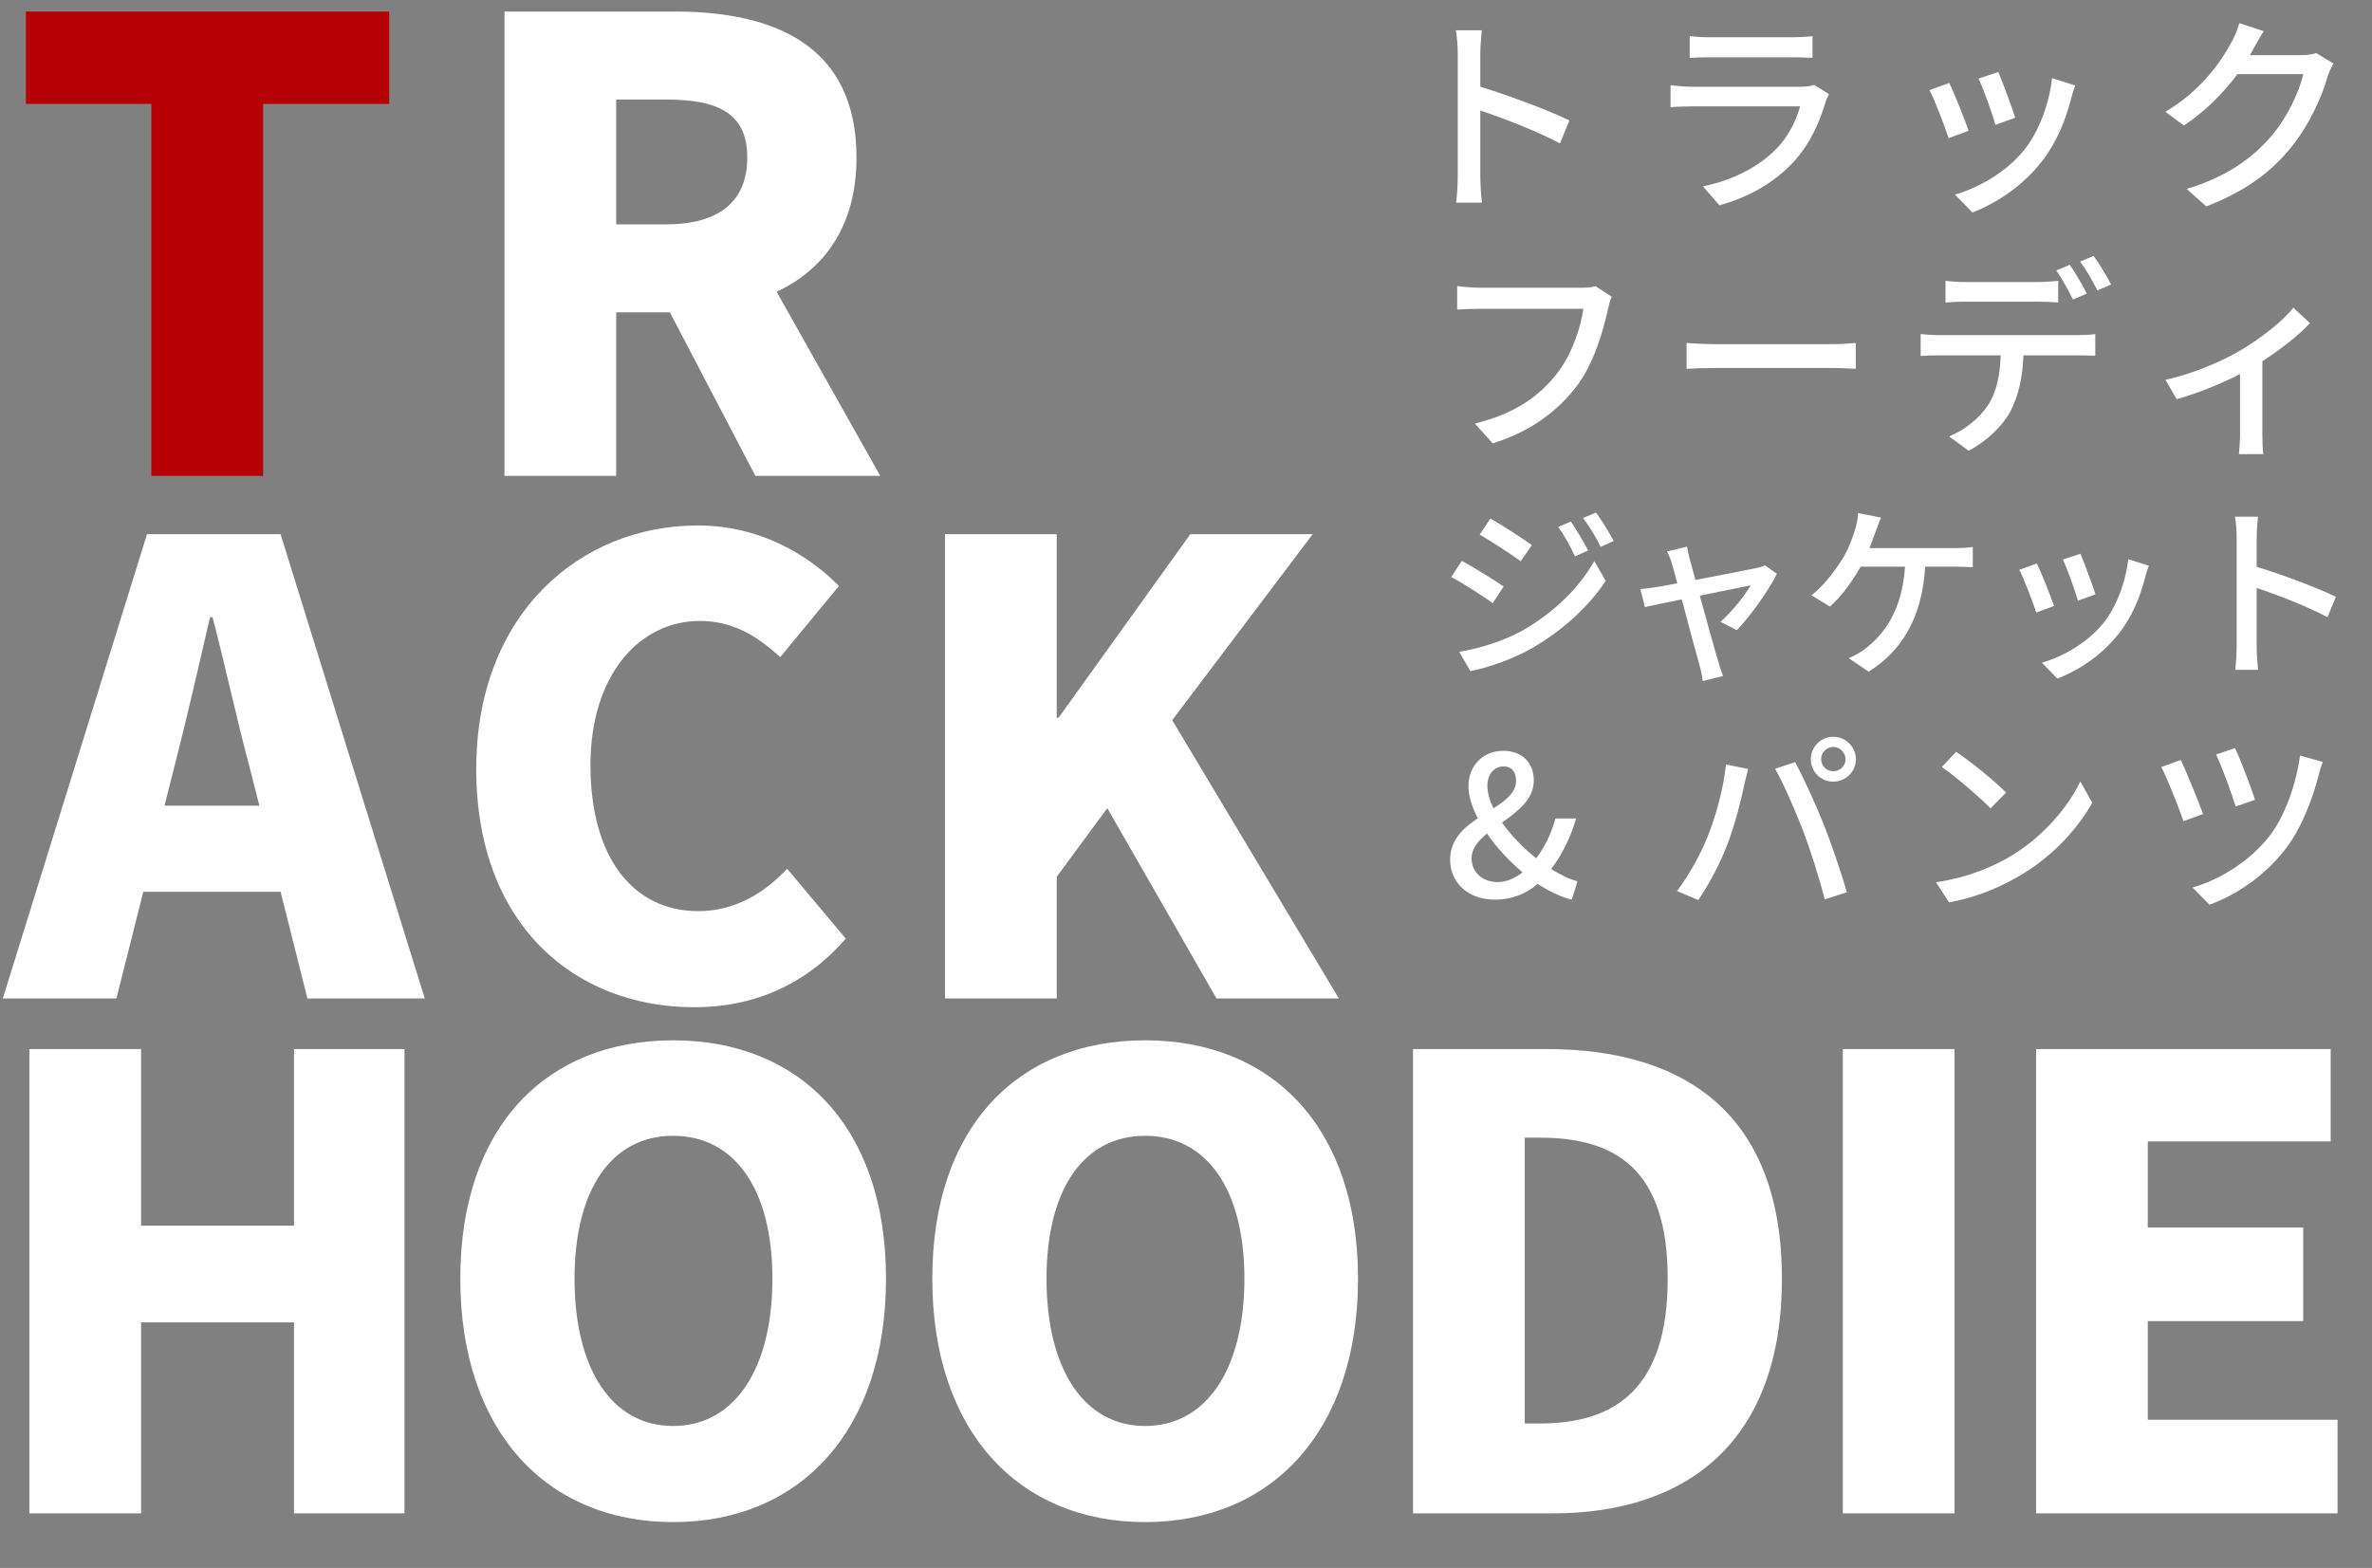 <svg width="304" height="201" viewBox="0 0 304 201" fill="none" xmlns="http://www.w3.org/2000/svg">
<rect x="0" y="0" width="304" height="201" fill="#808080" stroke="none"/>
<path d="M19.4 61H33.72V13.32H49.88V1.48H3.32V13.32H19.4V61Z" fill="#B50005"/>
<path d="M78.972 12.76H85.372C92.172 12.76 95.772 14.6 95.772 20.2C95.772 25.8 92.172 28.76 85.372 28.76H78.972V12.76ZM112.812 61L99.532 37.4C105.692 34.52 109.772 28.92 109.772 20.2C109.772 5.8 99.212 1.48 86.492 1.48H64.652V61H78.972V40.04H85.852L96.812 61H112.812Z" fill="white"/>
<path d="M21.08 103.28L22.36 98.24C23.88 92.32 25.48 85.36 26.92 79.12H27.24C28.84 85.2 30.36 92.32 31.96 98.24L33.24 103.28H21.08ZM39.4 128H54.44L35.96 68.48H18.84L0.36 128H14.92L18.36 114.32H35.96L39.4 128ZM88.955 129.12C96.715 129.12 103.355 126.16 108.395 120.32L100.875 111.36C98.075 114.4 94.235 116.8 89.515 116.8C81.115 116.8 75.675 109.92 75.675 98.08C75.675 86.48 81.995 79.6 89.675 79.6C93.915 79.6 97.035 81.52 99.995 84.24L107.515 75.12C103.435 70.96 97.195 67.36 89.435 67.36C74.315 67.36 61.035 78.72 61.035 98.56C61.035 118.72 73.835 129.12 88.955 129.12ZM121.114 128H135.434V112.4L141.914 103.6L155.914 128H171.594L150.234 92.32L168.234 68.48H152.554L135.674 92H135.434V68.48H121.114V128Z" fill="white"/>
<path d="M3.761 194H18.081V169.52H37.681V194H51.841V134.48H37.681V157.12H18.081V134.48H3.761V194ZM86.274 195.12C102.514 195.12 113.554 183.44 113.554 163.92C113.554 144.48 102.514 133.36 86.274 133.36C70.034 133.36 58.994 144.4 58.994 163.92C58.994 183.44 70.034 195.12 86.274 195.12ZM86.274 182.8C78.434 182.8 73.634 175.52 73.634 163.92C73.634 152.4 78.434 145.6 86.274 145.6C94.114 145.6 98.994 152.4 98.994 163.92C98.994 175.52 94.114 182.8 86.274 182.8ZM146.765 195.12C163.005 195.12 174.045 183.44 174.045 163.92C174.045 144.48 163.005 133.36 146.765 133.36C130.525 133.36 119.485 144.4 119.485 163.92C119.485 183.44 130.525 195.12 146.765 195.12ZM146.765 182.8C138.925 182.8 134.125 175.52 134.125 163.92C134.125 152.4 138.925 145.6 146.765 145.6C154.605 145.6 159.485 152.4 159.485 163.92C159.485 175.52 154.605 182.8 146.765 182.8ZM181.096 194H199.016C216.376 194 228.376 184.64 228.376 163.92C228.376 143.2 216.376 134.48 198.216 134.48H181.096V194ZM195.416 182.48V145.84H197.336C206.936 145.84 213.736 149.76 213.736 163.92C213.736 178.08 206.936 182.48 197.336 182.48H195.416ZM236.177 194H250.497V134.48H236.177V194ZM260.946 194H299.586V182H275.266V169.36H295.186V157.36H275.266V146.32H298.706V134.48H260.946V194Z" fill="white"/>
<path d="M201.139 15.442C198.439 14.119 193.282 12.202 189.718 11.122V6.91C189.718 5.965 189.826 4.777 189.907 3.886H186.586C186.748 4.804 186.829 6.046 186.829 6.91V22.516C186.829 23.569 186.748 25.027 186.613 25.972H189.934C189.799 25 189.718 23.353 189.718 22.516V14.173C192.688 15.145 197.062 16.846 199.924 18.385L201.139 15.442ZM232.513 10.879C232.162 11.014 231.514 11.122 230.785 11.122H216.961C216.178 11.122 215.152 11.041 214.099 10.933V13.741C215.125 13.66 216.313 13.633 216.961 13.633H230.704C230.218 15.415 229.246 17.44 227.707 19.033C225.493 21.328 222.172 23.083 218.257 23.893L220.363 26.323C223.819 25.351 227.248 23.65 230.029 20.572C232.027 18.358 233.215 15.631 233.998 12.985C234.052 12.769 234.268 12.364 234.403 12.067L232.513 10.879ZM216.556 7.423C217.312 7.369 218.284 7.342 219.121 7.342H229.624C230.542 7.342 231.622 7.369 232.297 7.423V4.642C231.622 4.723 230.515 4.777 229.651 4.777H219.121C218.257 4.777 217.285 4.723 216.556 4.642V7.423ZM256.111 9.232L253.573 10.069C254.194 11.365 255.409 14.74 255.733 16.009L258.271 15.091C257.92 13.903 256.597 10.366 256.111 9.232ZM262.996 10.015C262.618 13.417 261.268 16.927 259.405 19.249C257.164 22.03 253.6 24.082 250.549 24.946L252.79 27.241C255.841 26.053 259.189 23.893 261.673 20.707C263.563 18.304 264.724 15.442 265.453 12.58C265.561 12.121 265.723 11.635 265.966 10.96L262.996 10.015ZM249.82 10.636L247.282 11.554C247.876 12.607 249.28 16.279 249.739 17.71L252.304 16.765C251.791 15.307 250.441 11.878 249.82 10.636ZM296.854 6.802C296.341 6.991 295.585 7.072 294.829 7.072H288.349C288.484 6.856 288.619 6.613 288.727 6.397C289.024 5.857 289.591 4.804 290.131 3.994L286.999 2.968C286.783 3.751 286.324 4.858 286 5.398C284.731 7.774 282.22 11.527 277.522 14.335L279.898 16.09C282.733 14.2 285.028 11.824 286.756 9.502H295.18C294.694 11.77 293.074 15.172 291.076 17.467C288.673 20.248 285.46 22.651 280.249 24.217L282.76 26.458C287.809 24.514 291.076 22.03 293.56 18.979C295.99 16.009 297.583 12.391 298.312 9.799C298.501 9.259 298.798 8.584 299.068 8.152L296.854 6.802Z" fill="white"/>
<path d="M204.492 36.695C203.898 36.857 203.223 36.884 202.764 36.884H189.669C188.778 36.884 187.509 36.776 186.753 36.668V39.692C187.428 39.638 188.508 39.584 189.669 39.584H202.926C202.575 42.068 201.414 45.524 199.551 47.873C197.337 50.708 194.286 53.003 189.021 54.299L191.316 56.837C196.23 55.298 199.605 52.706 202.062 49.52C204.249 46.658 205.491 42.365 206.085 39.611C206.22 39.071 206.355 38.477 206.571 38.045L204.492 36.695ZM216.156 47.279C217.047 47.225 218.64 47.171 220.152 47.171H234.84C236.028 47.171 237.243 47.252 237.837 47.279V43.958C237.189 44.012 236.136 44.12 234.813 44.12H220.152C218.694 44.12 217.02 44.039 216.156 43.958V47.279ZM267.456 37.64C266.916 36.587 265.944 34.913 265.269 33.941L263.541 34.67C264.27 35.696 265.134 37.316 265.674 38.396L267.456 37.64ZM261.084 38.666C261.948 38.666 262.92 38.72 263.784 38.774V35.993C262.947 36.101 261.921 36.155 261.084 36.155H251.958C251.094 36.155 250.149 36.101 249.339 35.993V38.774C250.068 38.72 251.067 38.666 251.985 38.666H261.084ZM248.61 42.959C247.773 42.959 246.936 42.905 246.153 42.824V45.632C246.909 45.578 247.8 45.551 248.61 45.551H256.413C256.332 47.954 255.954 50.114 254.793 51.923C253.74 53.57 251.796 55.136 249.798 55.946L252.309 57.782C254.631 56.567 256.683 54.569 257.655 52.733C258.681 50.789 259.221 48.413 259.329 45.551H266.268C266.97 45.551 267.915 45.578 268.536 45.605V42.824C267.861 42.932 266.835 42.959 266.268 42.959H248.61ZM266.592 33.536C267.348 34.535 268.239 36.074 268.806 37.235L270.561 36.479C270.075 35.48 269.049 33.806 268.32 32.807L266.592 33.536ZM293.916 39.449C292.566 41.177 289.677 43.445 286.977 45.011C284.763 46.307 280.983 47.954 277.527 48.683L278.958 51.167C281.604 50.465 284.763 49.142 287.085 47.954V55.622C287.085 56.486 287.004 57.755 286.95 58.214H290.082C289.974 57.755 289.947 56.486 289.947 55.622V46.307C292.377 44.741 294.78 42.824 296.049 41.42L293.916 39.449Z" fill="white"/>
<path d="M201.328 66.856L199.696 67.552C200.536 68.704 201.208 69.952 201.856 71.32L203.536 70.576C202.984 69.472 201.952 67.792 201.328 66.856ZM204.544 65.704L202.888 66.4C203.728 67.528 204.472 68.728 205.144 70.096L206.824 69.352C206.224 68.248 205.216 66.592 204.544 65.704ZM191.008 66.472L189.64 68.536C191.104 69.376 193.672 71.056 194.896 71.944L196.336 69.88C195.184 69.064 192.496 67.288 191.008 66.472ZM187.024 83.56L188.44 86.032C190.624 85.624 193.984 84.472 196.408 83.056C200.296 80.8 203.632 77.728 205.792 74.464L204.328 71.92C202.408 75.328 199.144 78.544 195.136 80.824C192.616 82.216 189.688 83.104 187.024 83.56ZM187.36 71.896L185.992 73.96C187.504 74.776 190.072 76.408 191.32 77.32L192.712 75.184C191.584 74.392 188.848 72.712 187.36 71.896ZM222.597 80.776C224.277 79.072 226.725 75.616 227.733 73.552L226.197 72.472C225.933 72.616 225.501 72.736 225.165 72.808C224.301 73 220.533 73.72 217.293 74.344L216.573 71.728C216.429 71.128 216.285 70.552 216.213 70.072L213.645 70.696C213.885 71.128 214.101 71.632 214.269 72.232C214.413 72.736 214.677 73.648 214.965 74.776C213.669 75.016 212.661 75.208 212.325 75.256C211.557 75.376 210.933 75.472 210.237 75.52L210.813 77.824C211.485 77.68 213.381 77.272 215.541 76.84C216.429 80.2 217.509 84.232 217.845 85.408C218.037 86.032 218.157 86.728 218.229 87.304L220.821 86.656C220.653 86.2 220.365 85.312 220.245 84.88C219.885 83.752 218.781 79.744 217.845 76.36C220.869 75.736 223.797 75.16 224.373 75.04C223.629 76.36 221.877 78.496 220.509 79.72L222.597 80.776ZM239.589 70.264C239.901 69.496 240.165 68.752 240.381 68.152C240.573 67.648 240.837 66.904 241.077 66.352L238.149 65.776C238.101 66.496 237.933 67.288 237.741 67.912C237.453 68.848 237.021 70.072 236.373 71.248C235.509 72.712 233.853 75.04 232.149 76.312L234.525 77.752C235.941 76.552 237.477 74.416 238.461 72.64H244.149C243.789 78.256 241.461 81.328 239.037 83.176C238.485 83.608 237.693 84.064 236.949 84.376L239.493 86.104C243.717 83.44 246.309 79.288 246.741 72.64H250.485C251.037 72.64 252.021 72.664 252.837 72.712V70.12C252.117 70.24 251.085 70.264 250.485 70.264H239.589ZM266.637 70.984L264.381 71.728C264.933 72.88 266.013 75.88 266.301 77.008L268.557 76.192C268.245 75.136 267.069 71.992 266.637 70.984ZM272.757 71.68C272.421 74.704 271.221 77.824 269.565 79.888C267.573 82.36 264.405 84.184 261.693 84.952L263.685 86.992C266.397 85.936 269.373 84.016 271.581 81.184C273.261 79.048 274.293 76.504 274.941 73.96C275.037 73.552 275.181 73.12 275.397 72.52L272.757 71.68ZM261.045 72.232L258.789 73.048C259.317 73.984 260.565 77.248 260.973 78.52L263.253 77.68C262.797 76.384 261.597 73.336 261.045 72.232ZM299.373 76.504C296.973 75.328 292.389 73.624 289.221 72.664V68.92C289.221 68.08 289.317 67.024 289.389 66.232H286.437C286.581 67.048 286.653 68.152 286.653 68.92V82.792C286.653 83.728 286.581 85.024 286.461 85.864H289.413C289.293 85 289.221 83.536 289.221 82.792V75.376C291.861 76.24 295.749 77.752 298.293 79.12L299.373 76.504Z" fill="white"/>
<path d="M188.6 110.025C188.6 108.775 189.45 107.8 190.575 106.85C191.8 108.65 193.425 110.375 195.125 111.825C194.15 112.6 193.05 113.075 191.95 113.075C190.05 113.075 188.6 111.85 188.6 110.025ZM190.625 100.725C190.625 99.275 191.475 98.25 192.7 98.25C193.825 98.25 194.3 99.075 194.3 100.075C194.3 101.6 193 102.6 191.4 103.625C190.925 102.625 190.625 101.625 190.625 100.725ZM202.175 112.975C201.2 112.725 200.025 112.175 198.8 111.4C200.25 109.5 201.3 107.3 202 104.925H199.35C198.8 106.9 197.95 108.625 196.875 110.025C195.25 108.725 193.675 107.1 192.5 105.45C194.525 104 196.575 102.475 196.575 100.05C196.575 97.8 195.1 96.25 192.675 96.25C189.975 96.25 188.2 98.25 188.2 100.75C188.2 102.025 188.65 103.45 189.4 104.9C187.525 106.15 185.85 107.675 185.85 110.2C185.85 113.1 188.075 115.325 191.6 115.325C193.825 115.325 195.625 114.55 197.075 113.3C198.575 114.3 200.1 115 201.45 115.325L202.175 112.975ZM233.402 97.325C233.402 96.475 234.102 95.75 234.952 95.75C235.802 95.75 236.527 96.475 236.527 97.325C236.527 98.175 235.802 98.875 234.952 98.875C234.102 98.875 233.402 98.175 233.402 97.325ZM232.077 97.325C232.077 98.925 233.352 100.2 234.952 100.2C236.552 100.2 237.852 98.925 237.852 97.325C237.852 95.75 236.552 94.45 234.952 94.45C233.352 94.45 232.077 95.75 232.077 97.325ZM218.802 107.375C217.927 109.5 216.502 112.15 214.927 114.225L217.652 115.375C219.002 113.425 220.427 110.725 221.327 108.4C222.302 105.925 223.202 102.35 223.527 100.7C223.652 100.15 223.877 99.2 224.052 98.575L221.202 98C220.902 101 219.902 104.7 218.802 107.375ZM231.127 106.6C232.127 109.275 233.177 112.575 233.852 115.3L236.702 114.375C236.027 112.025 234.702 108.125 233.752 105.725C232.752 103.2 231.077 99.575 230.077 97.7L227.502 98.55C228.577 100.425 230.127 104 231.127 106.6ZM250.697 96.375L248.872 98.325C250.722 99.6 253.822 102.3 255.122 103.625L257.097 101.6C255.697 100.15 252.472 97.55 250.697 96.375ZM248.122 113.1L249.797 115.675C253.672 114.975 256.847 113.5 259.372 111.95C263.272 109.55 266.347 106.125 268.147 102.9L266.622 100.175C265.097 103.375 261.972 107.125 257.947 109.6C255.547 111.075 252.297 112.475 248.122 113.1ZM286.447 95.9L284.022 96.725C284.697 98.125 286.097 101.9 286.522 103.4L288.997 102.525C288.547 101.025 287.047 97.125 286.447 95.9ZM294.772 96.85C294.322 100.35 292.872 104.625 290.822 107.225C288.297 110.425 284.497 112.775 280.997 113.775L283.172 115.975C286.722 114.7 290.397 112.15 292.997 108.725C295.047 106 296.422 102.275 297.172 99.325C297.297 98.875 297.472 98.2 297.697 97.675L294.772 96.85ZM279.497 97.425L276.997 98.325C277.647 99.525 279.322 103.675 279.822 105.275L282.347 104.35C281.747 102.675 280.197 98.9 279.497 97.425Z" fill="white"/>
</svg>
